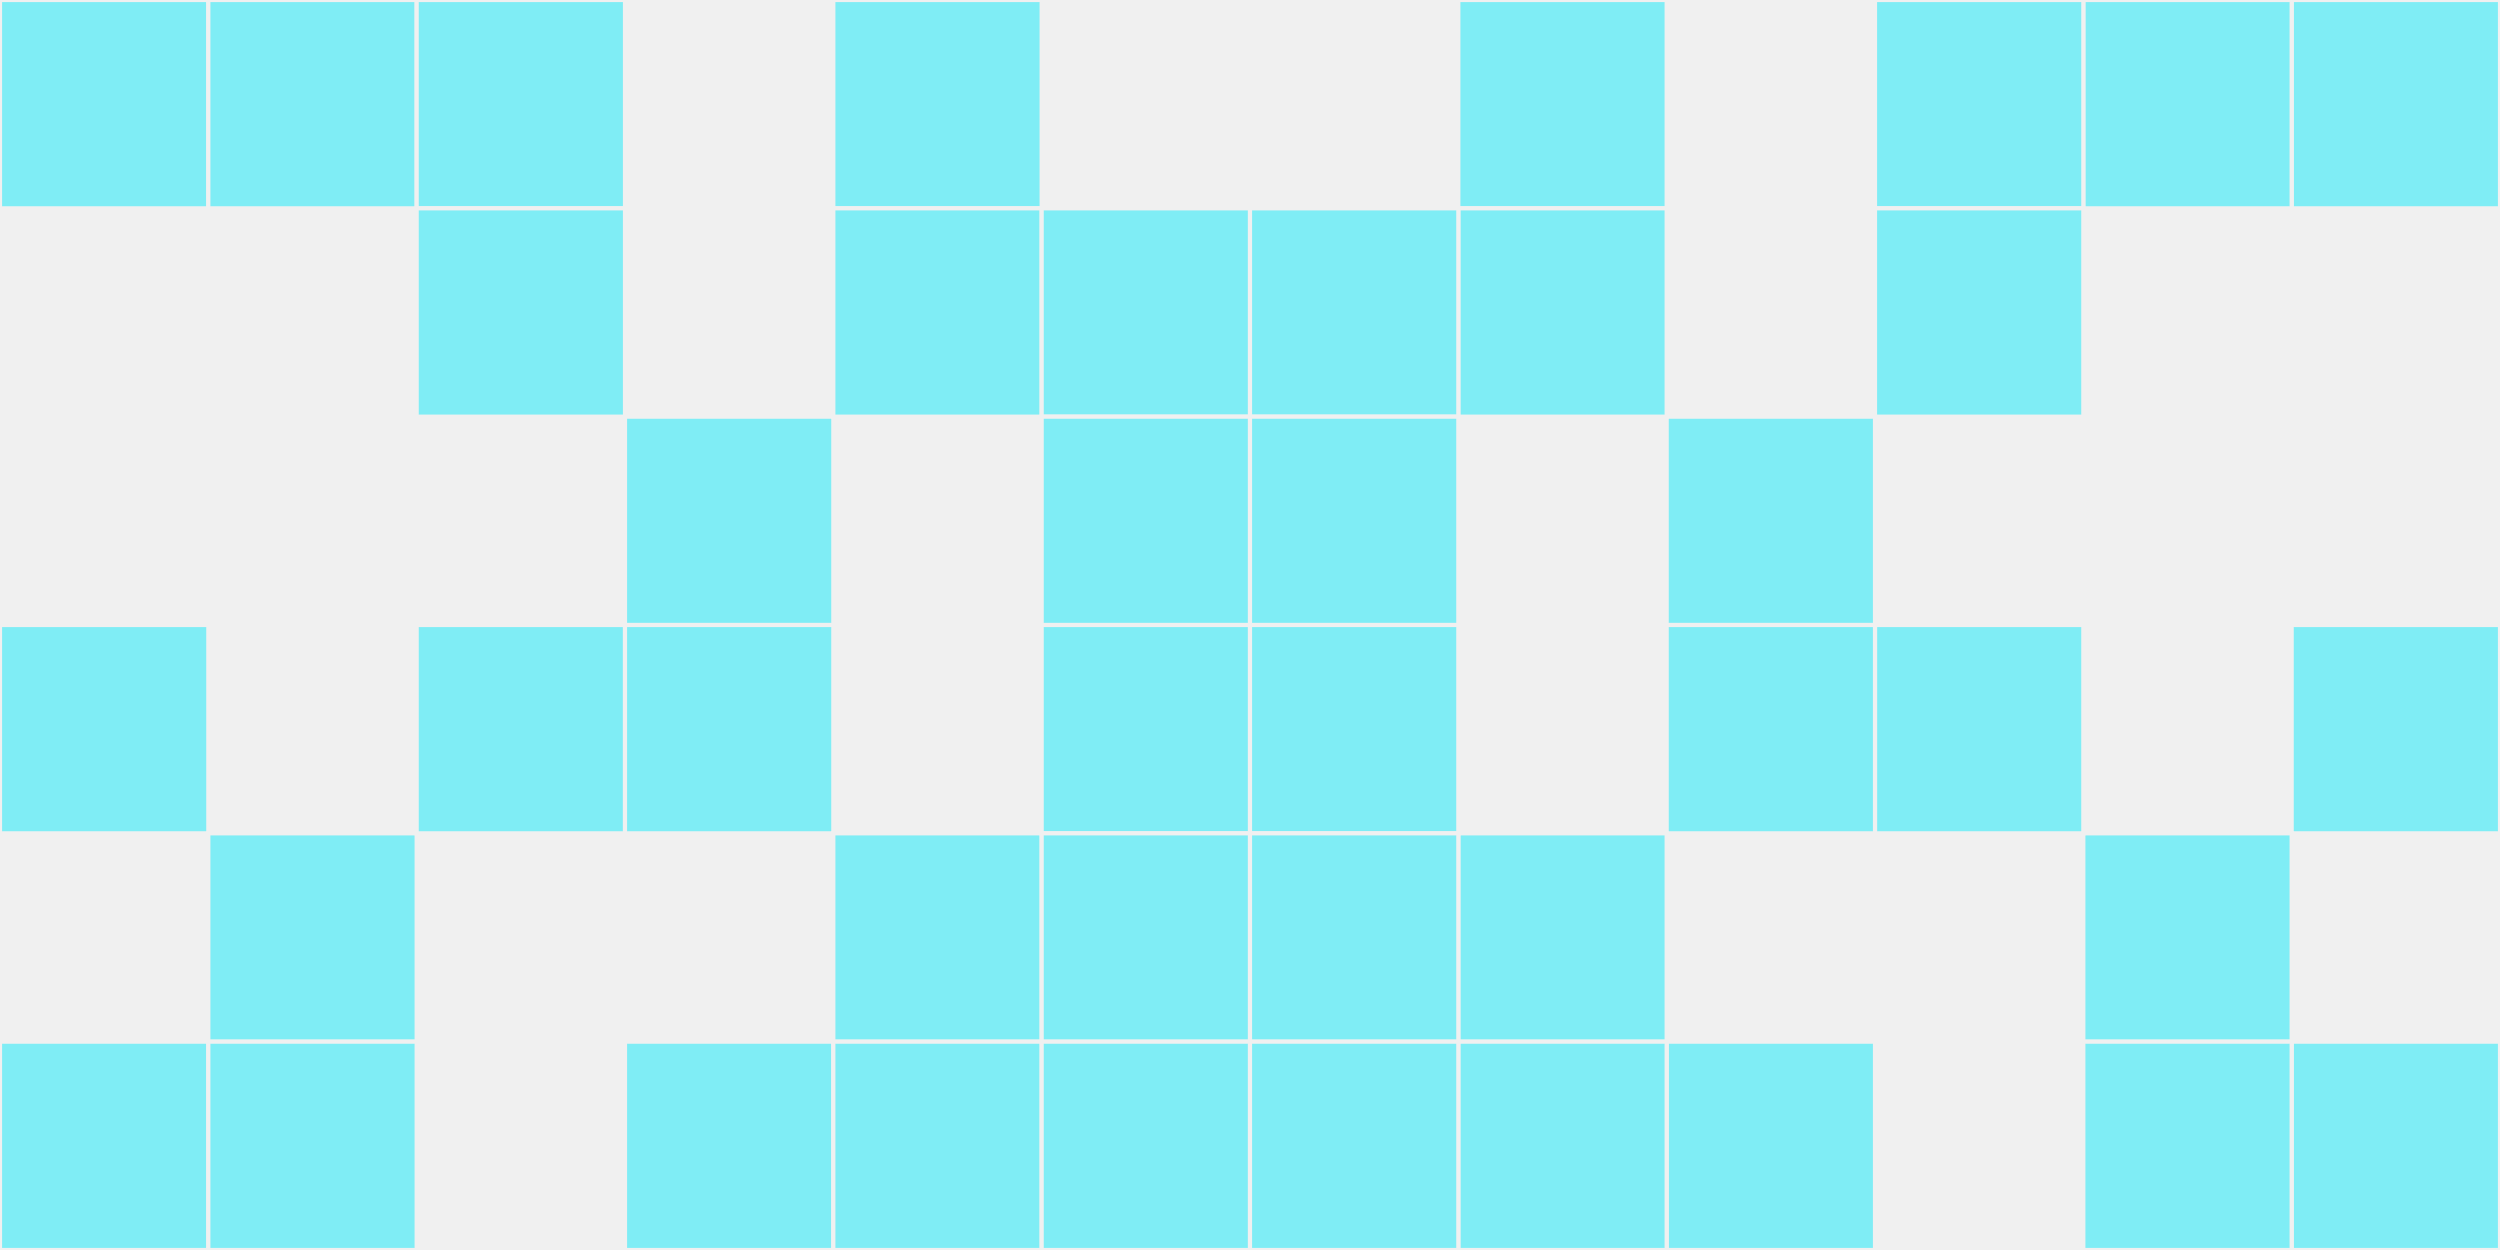 <?xml version="1.0"?>
    <svg width="12" height="6"
        viewBox="0 0 12 6"
        viewport-fill="red"
        xmlns="http://www.w3.org/2000/svg">
    <rect x="0" y="0" width="12" height="6" fill="#f0f0f0"/>
    <rect x="0" y="0" width="1" height="1" fill="#7fedf5" stroke="#f0f0f0" stroke-width="0.02"/><rect x="11" y="0" width="1" height="1" fill="#7fedf5" stroke="#f0f0f0" stroke-width="0.02"/><rect x="0" y="3" width="1" height="1" fill="#7fedf5" stroke="#f0f0f0" stroke-width="0.02"/><rect x="11" y="3" width="1" height="1" fill="#7fedf5" stroke="#f0f0f0" stroke-width="0.02"/><rect x="0" y="5" width="1" height="1" fill="#7fedf5" stroke="#f0f0f0" stroke-width="0.02"/><rect x="11" y="5" width="1" height="1" fill="#7fedf5" stroke="#f0f0f0" stroke-width="0.02"/><rect x="1" y="0" width="1" height="1" fill="#7fedf5" stroke="#f0f0f0" stroke-width="0.02"/><rect x="10" y="0" width="1" height="1" fill="#7fedf5" stroke="#f0f0f0" stroke-width="0.02"/><rect x="1" y="4" width="1" height="1" fill="#7fedf5" stroke="#f0f0f0" stroke-width="0.02"/><rect x="10" y="4" width="1" height="1" fill="#7fedf5" stroke="#f0f0f0" stroke-width="0.02"/><rect x="1" y="5" width="1" height="1" fill="#7fedf5" stroke="#f0f0f0" stroke-width="0.02"/><rect x="10" y="5" width="1" height="1" fill="#7fedf5" stroke="#f0f0f0" stroke-width="0.02"/><rect x="2" y="0" width="1" height="1" fill="#7fedf5" stroke="#f0f0f0" stroke-width="0.02"/><rect x="9" y="0" width="1" height="1" fill="#7fedf5" stroke="#f0f0f0" stroke-width="0.02"/><rect x="2" y="1" width="1" height="1" fill="#7fedf5" stroke="#f0f0f0" stroke-width="0.02"/><rect x="9" y="1" width="1" height="1" fill="#7fedf5" stroke="#f0f0f0" stroke-width="0.02"/><rect x="2" y="3" width="1" height="1" fill="#7fedf5" stroke="#f0f0f0" stroke-width="0.02"/><rect x="9" y="3" width="1" height="1" fill="#7fedf5" stroke="#f0f0f0" stroke-width="0.02"/><rect x="3" y="2" width="1" height="1" fill="#7fedf5" stroke="#f0f0f0" stroke-width="0.02"/><rect x="8" y="2" width="1" height="1" fill="#7fedf5" stroke="#f0f0f0" stroke-width="0.02"/><rect x="3" y="3" width="1" height="1" fill="#7fedf5" stroke="#f0f0f0" stroke-width="0.02"/><rect x="8" y="3" width="1" height="1" fill="#7fedf5" stroke="#f0f0f0" stroke-width="0.02"/><rect x="3" y="5" width="1" height="1" fill="#7fedf5" stroke="#f0f0f0" stroke-width="0.02"/><rect x="8" y="5" width="1" height="1" fill="#7fedf5" stroke="#f0f0f0" stroke-width="0.02"/><rect x="4" y="0" width="1" height="1" fill="#7fedf5" stroke="#f0f0f0" stroke-width="0.02"/><rect x="7" y="0" width="1" height="1" fill="#7fedf5" stroke="#f0f0f0" stroke-width="0.02"/><rect x="4" y="1" width="1" height="1" fill="#7fedf5" stroke="#f0f0f0" stroke-width="0.02"/><rect x="7" y="1" width="1" height="1" fill="#7fedf5" stroke="#f0f0f0" stroke-width="0.02"/><rect x="4" y="4" width="1" height="1" fill="#7fedf5" stroke="#f0f0f0" stroke-width="0.02"/><rect x="7" y="4" width="1" height="1" fill="#7fedf5" stroke="#f0f0f0" stroke-width="0.02"/><rect x="4" y="5" width="1" height="1" fill="#7fedf5" stroke="#f0f0f0" stroke-width="0.02"/><rect x="7" y="5" width="1" height="1" fill="#7fedf5" stroke="#f0f0f0" stroke-width="0.02"/><rect x="5" y="1" width="1" height="1" fill="#7fedf5" stroke="#f0f0f0" stroke-width="0.02"/><rect x="6" y="1" width="1" height="1" fill="#7fedf5" stroke="#f0f0f0" stroke-width="0.02"/><rect x="5" y="2" width="1" height="1" fill="#7fedf5" stroke="#f0f0f0" stroke-width="0.02"/><rect x="6" y="2" width="1" height="1" fill="#7fedf5" stroke="#f0f0f0" stroke-width="0.02"/><rect x="5" y="3" width="1" height="1" fill="#7fedf5" stroke="#f0f0f0" stroke-width="0.02"/><rect x="6" y="3" width="1" height="1" fill="#7fedf5" stroke="#f0f0f0" stroke-width="0.02"/><rect x="5" y="4" width="1" height="1" fill="#7fedf5" stroke="#f0f0f0" stroke-width="0.02"/><rect x="6" y="4" width="1" height="1" fill="#7fedf5" stroke="#f0f0f0" stroke-width="0.02"/><rect x="5" y="5" width="1" height="1" fill="#7fedf5" stroke="#f0f0f0" stroke-width="0.02"/><rect x="6" y="5" width="1" height="1" fill="#7fedf5" stroke="#f0f0f0" stroke-width="0.02"/>
    </svg>